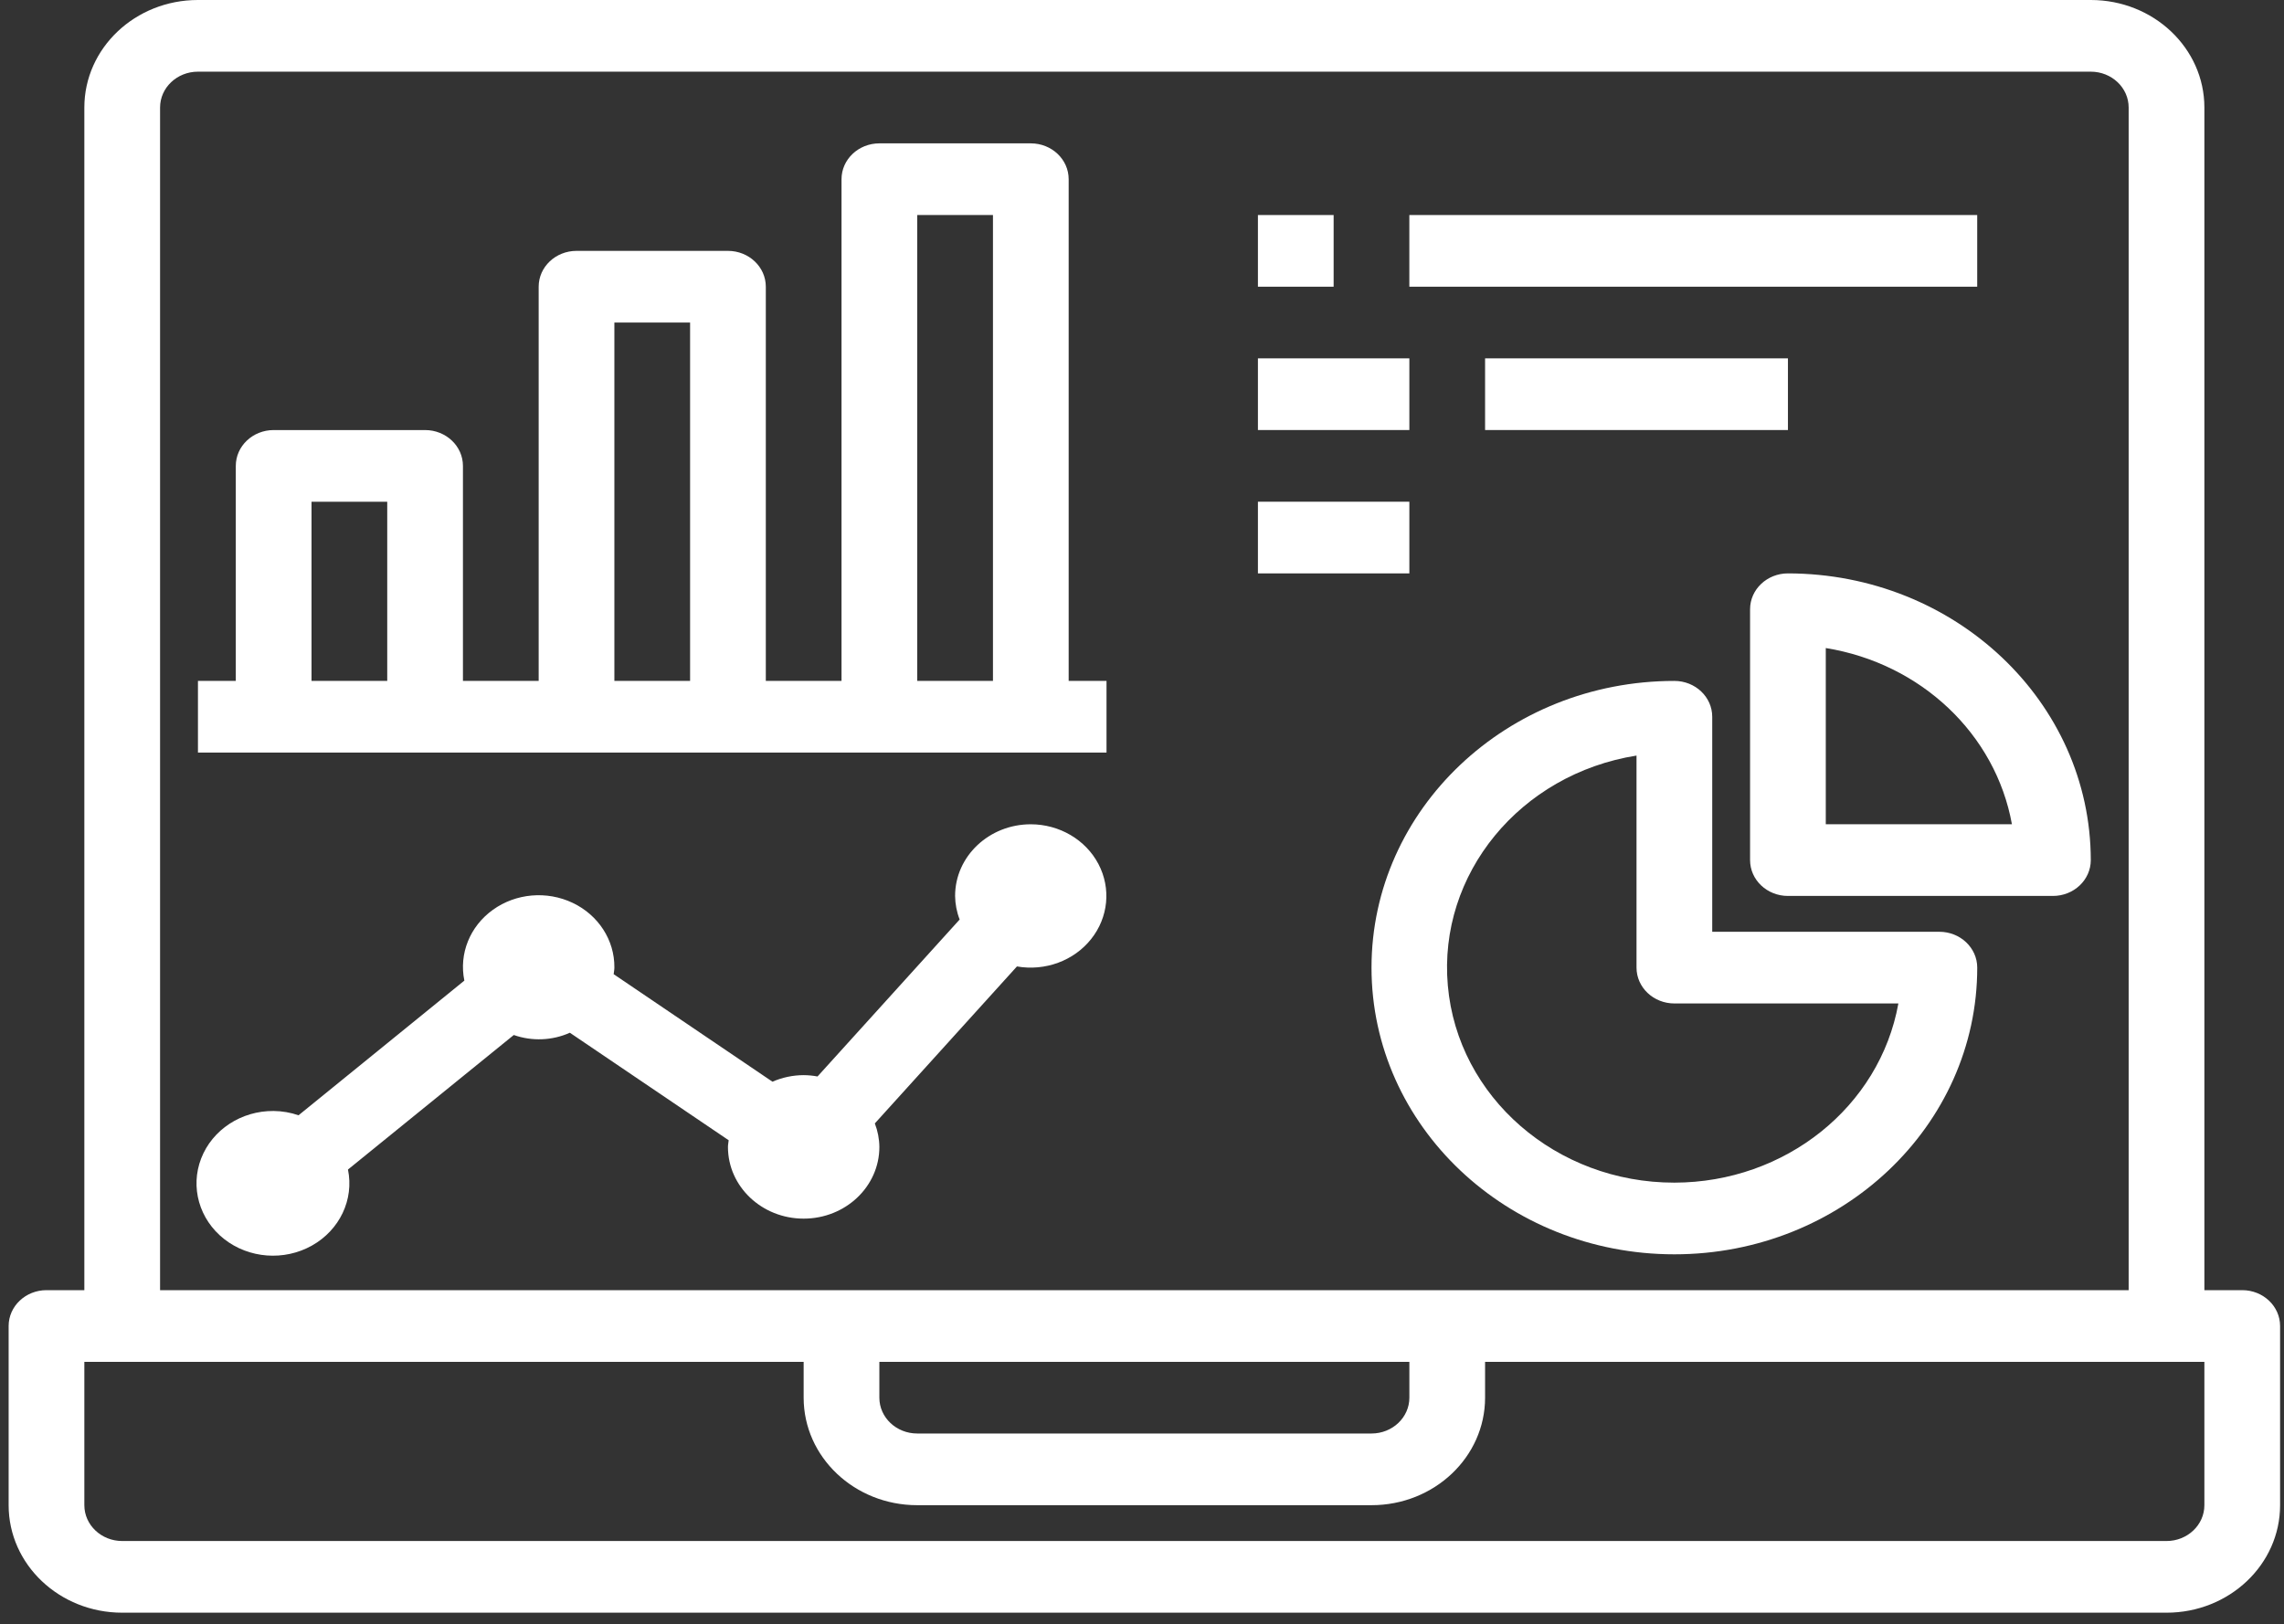 <svg xmlns="http://www.w3.org/2000/svg" width="142" height="101" viewBox="0 0 142 101" fill="none">
  <rect x="0" y="0" width="142" height="101" fill="#333333" stroke="none"/>
  <path d="M139.403 80.23H137.05V6.686C137.05 2.994 133.888 0 129.989 0H12.305C8.406 0 5.244 2.994 5.244 6.686V80.23H2.891C1.591 80.23 0.537 81.228 0.537 82.459V93.602C0.537 97.294 3.699 100.287 7.598 100.287H134.696C138.595 100.287 141.757 97.294 141.757 93.602V82.459C141.757 81.228 140.703 80.23 139.403 80.23ZM9.952 6.686C9.952 5.455 11.006 4.457 12.305 4.457H129.989C131.288 4.457 132.342 5.455 132.342 6.686V80.23H9.952V6.686ZM54.671 84.687H87.623V86.916C87.623 88.147 86.569 89.144 85.269 89.144H57.025C55.725 89.144 54.671 88.147 54.671 86.916V84.687ZM137.05 93.602C137.05 94.832 135.996 95.83 134.696 95.83H7.598C6.298 95.83 5.244 94.832 5.244 93.602V84.687H49.964V86.916C49.964 90.608 53.126 93.602 57.025 93.602H85.269C89.168 93.602 92.33 90.608 92.33 86.916V84.687H137.05V93.602Z" fill="#fff"/>
  <path d="M66.441 11.144C66.441 9.913 65.387 8.915 64.087 8.915H54.673C53.373 8.915 52.319 9.913 52.319 11.144V42.344H47.612V17.829C47.612 16.599 46.558 15.601 45.258 15.601H35.843C34.544 15.601 33.49 16.599 33.49 17.829V42.344H28.782V28.973C28.782 27.742 27.728 26.744 26.429 26.744H17.014C15.714 26.744 14.66 27.742 14.66 28.973V42.344H12.307V46.801H68.794V42.344H66.441V11.144ZM19.368 42.344V31.201H24.075V42.344H19.368ZM38.197 42.344V20.058H42.904V42.344H38.197ZM57.026 42.344V13.372H61.734V42.344H57.026Z" fill="#ffff"/>
  <path d="M120.574 57.944H106.452V44.572C106.452 43.342 105.399 42.344 104.099 42.344C93.699 42.344 85.269 50.326 85.269 60.173C85.269 70.02 93.699 78.001 104.099 78.001C114.498 78.001 122.928 70.02 122.928 60.173C122.928 58.942 121.874 57.944 120.574 57.944ZM104.099 73.544C96.753 73.551 90.627 68.223 90.014 61.291C89.399 54.358 94.5 48.139 101.745 46.986V60.173C101.745 61.403 102.799 62.401 104.099 62.401H118.025C116.868 68.831 110.987 73.536 104.099 73.544Z" fill="#fff"/>
  <path d="M111.158 35.657C109.859 35.657 108.805 36.655 108.805 37.886V53.486C108.805 54.717 109.859 55.715 111.158 55.715H127.634C128.934 55.715 129.988 54.717 129.988 53.486C129.976 43.645 121.552 35.668 111.158 35.657ZM113.512 51.258V40.299C119.434 41.258 124.072 45.65 125.085 51.258H113.512Z" fill="#fff"/>
  <path d="M64.087 51.259C61.488 51.259 59.38 53.255 59.38 55.716C59.386 56.215 59.481 56.711 59.663 57.181L50.827 66.942C50.543 66.889 50.255 66.861 49.965 66.859C49.295 66.861 48.633 67.001 48.025 67.267L38.152 60.581C38.166 60.441 38.197 60.307 38.197 60.164C38.212 58.465 37.205 56.905 35.601 56.144C33.996 55.381 32.074 55.55 30.644 56.577C29.214 57.604 28.526 59.311 28.87 60.98L18.561 69.355C18.064 69.183 17.541 69.093 17.014 69.088C15.005 69.07 13.201 70.251 12.508 72.037C11.816 73.822 12.385 75.828 13.929 77.046C15.474 78.262 17.66 78.429 19.389 77.46C21.118 76.491 22.018 74.597 21.634 72.729L31.943 64.363C33.078 64.763 34.334 64.712 35.429 64.222L45.303 70.908C45.289 71.049 45.258 71.182 45.258 71.325C45.258 73.787 47.366 75.782 49.965 75.782C52.565 75.782 54.672 73.787 54.672 71.325C54.667 70.826 54.571 70.33 54.39 69.861L63.225 60.099C64.979 60.405 66.765 59.747 67.837 58.397C68.911 57.049 69.086 55.243 68.292 53.731C67.498 52.22 65.87 51.262 64.087 51.259Z" fill="#fff"/>
  <path d="M78.207 13.372H82.914V17.829H78.207V13.372Z" fill="#fff"/>
  <path d="M87.621 13.372H122.926V17.829H87.621V13.372Z" fill="#fff"/>
  <path d="M78.207 22.285H87.622V26.742H78.207V22.285Z" fill="#fff"/>
  <path d="M92.33 22.285H111.159V26.742H92.33V22.285Z" fill="#fff"/>
  <path d="M78.207 31.2H87.622V35.657H78.207V31.2Z" fill="#fff"/>
</svg>